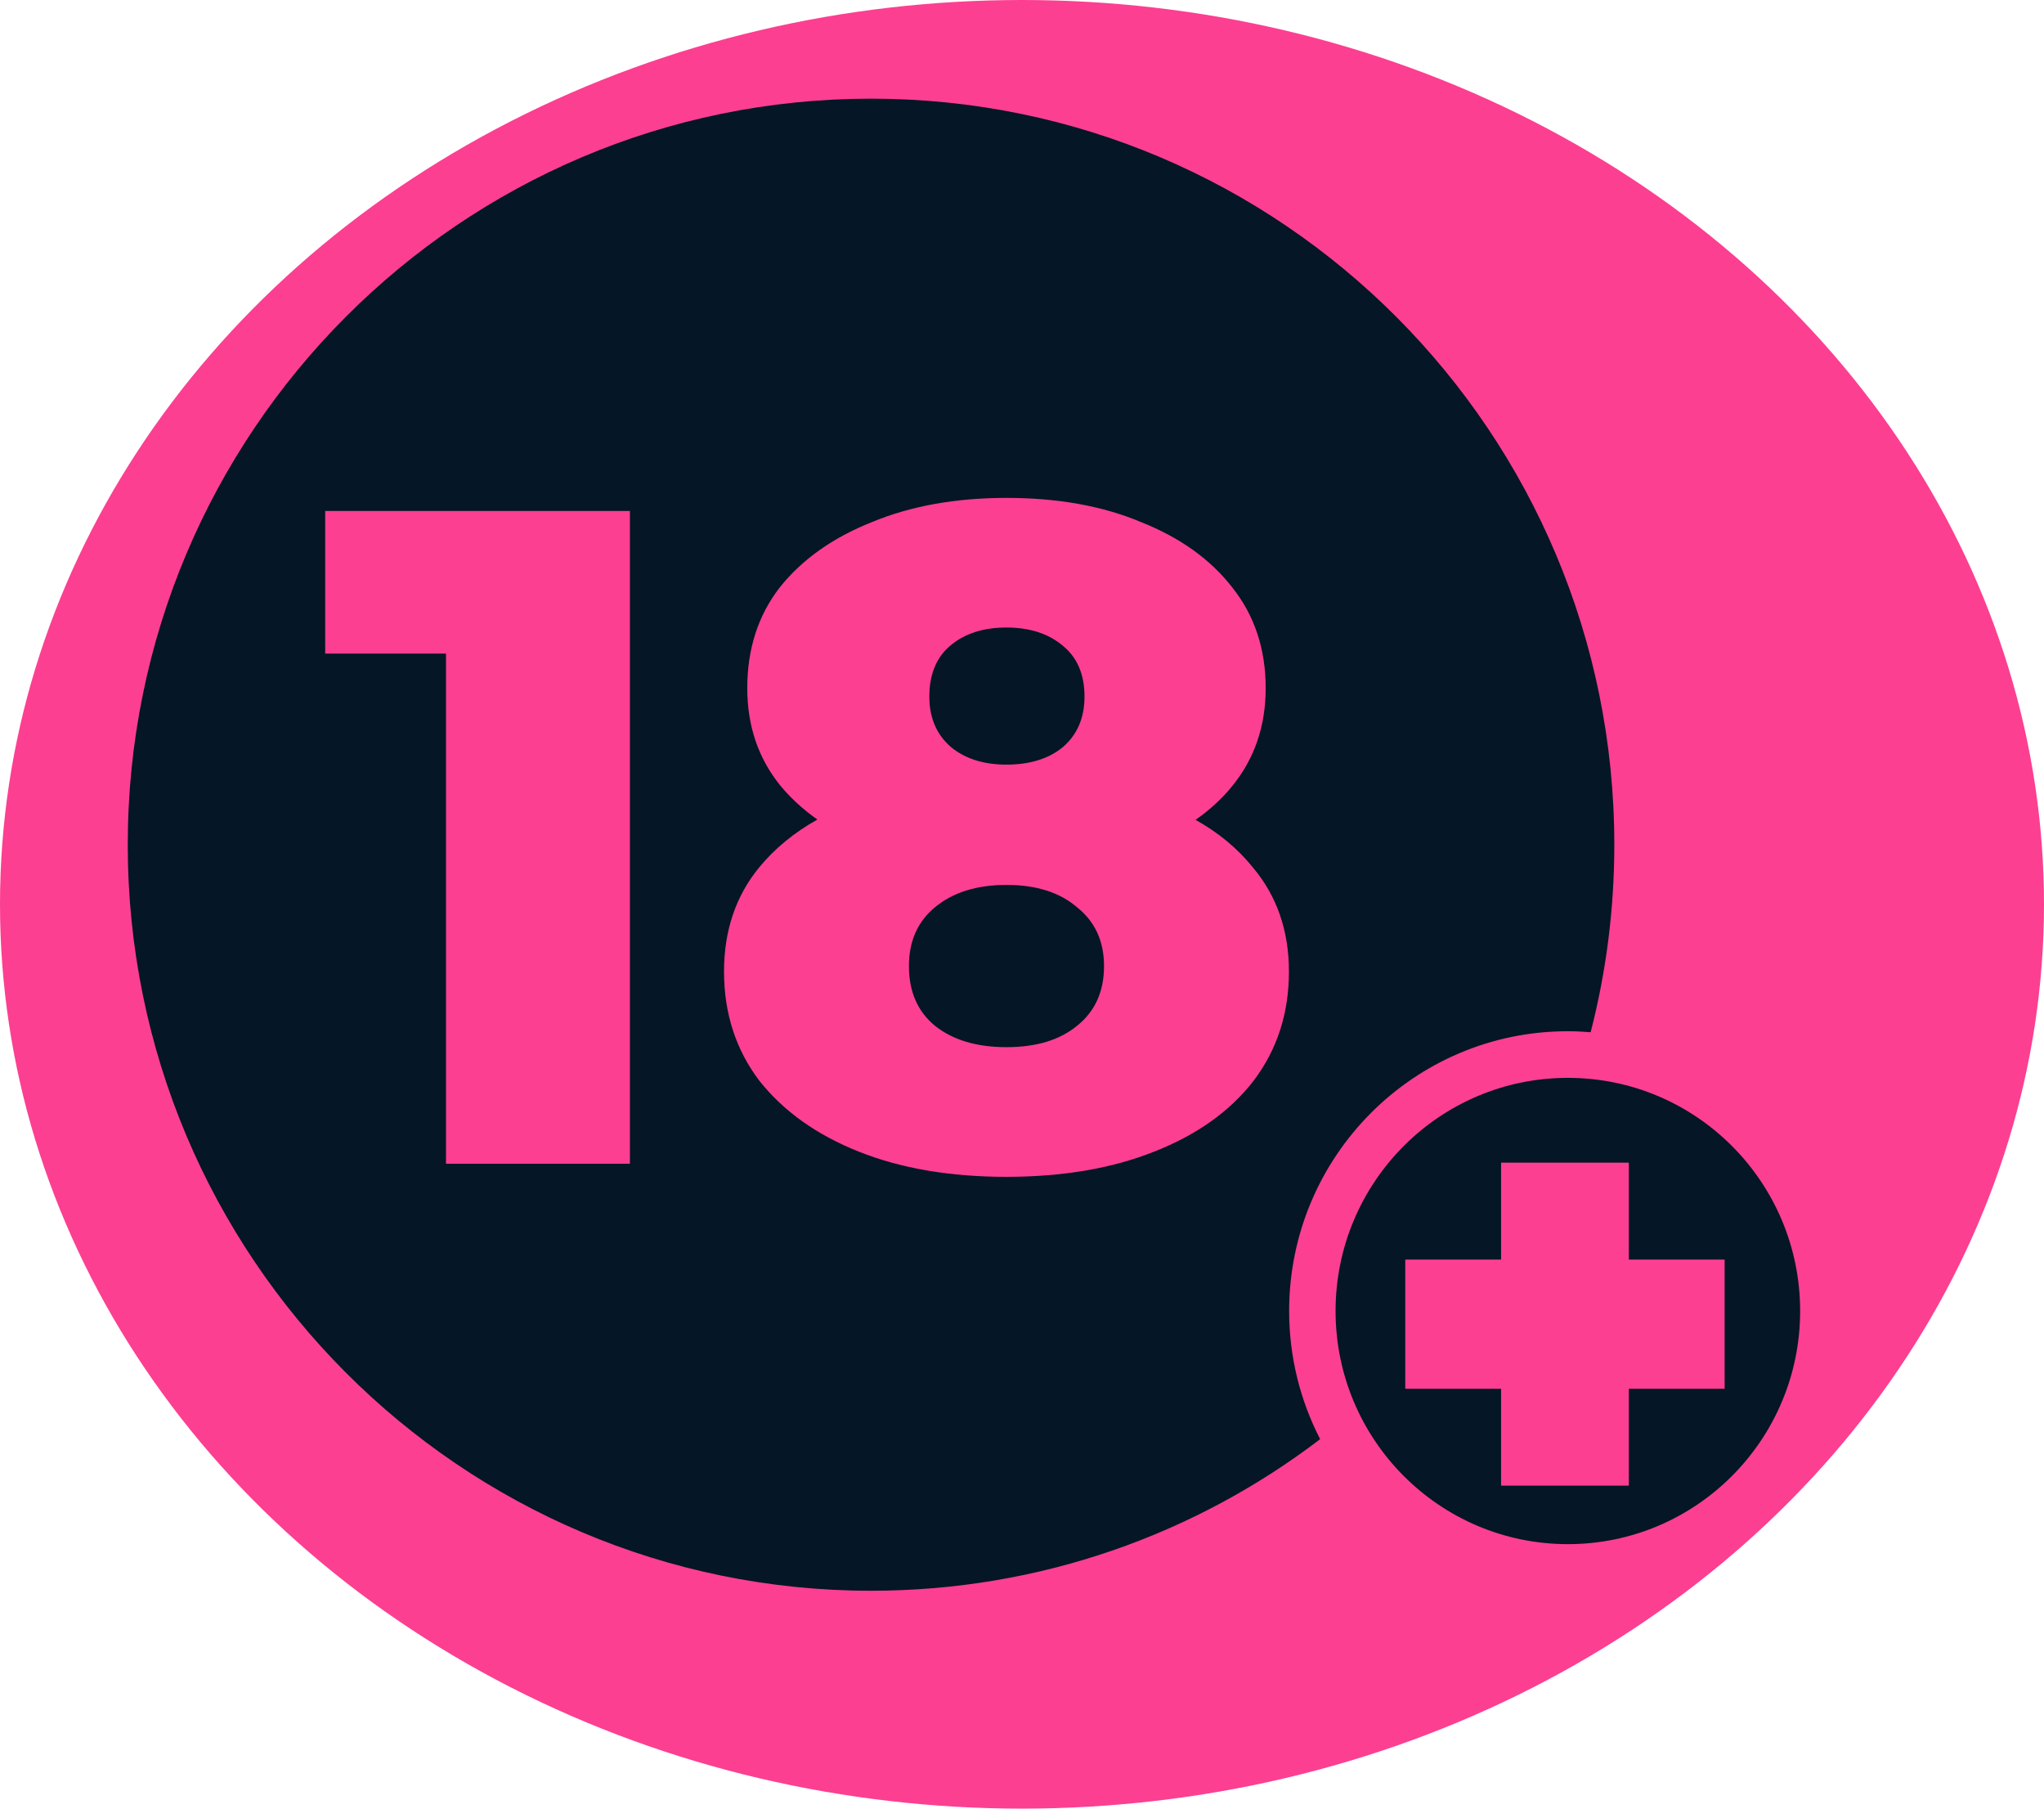 <svg width="78" height="69" viewBox="0 0 78 69" fill="none" xmlns="http://www.w3.org/2000/svg">
<ellipse cx="39" cy="34.5" rx="39" ry="34.5" fill="#FC3F91"/>
<path d="M33.239 3.764C17.575 3.764 4.875 16.507 4.875 32.227C4.875 47.946 17.575 60.688 33.239 60.688C39.679 60.688 45.616 58.534 50.377 54.905C49.623 53.44 49.194 51.779 49.194 50.016C49.194 44.121 53.955 39.342 59.829 39.342C60.122 39.342 60.413 39.357 60.7 39.38C61.289 37.094 61.603 34.697 61.603 32.227C61.603 16.507 48.904 3.764 33.239 3.764ZM38.407 18.995C40.369 18.995 42.083 19.303 43.548 19.92C45.037 20.513 46.196 21.343 47.023 22.41C47.873 23.477 48.299 24.759 48.299 26.253C48.299 27.7 47.873 28.945 47.023 29.988C46.631 30.471 46.164 30.901 45.623 31.277C46.5 31.768 47.227 32.369 47.803 33.084C48.725 34.175 49.186 35.503 49.186 37.068C49.186 38.657 48.736 40.046 47.838 41.231C46.94 42.394 45.675 43.295 44.044 43.935C42.437 44.576 40.558 44.896 38.407 44.897C36.257 44.897 34.377 44.576 32.77 43.935C31.163 43.295 29.899 42.394 28.977 41.231C28.079 40.045 27.629 38.657 27.629 37.068C27.629 35.503 28.079 34.175 28.977 33.084C29.572 32.364 30.311 31.758 31.192 31.266C30.658 30.892 30.191 30.466 29.792 29.988C28.941 28.945 28.516 27.7 28.516 26.253C28.516 24.759 28.929 23.477 29.756 22.41C30.607 21.343 31.778 20.513 33.267 19.92C34.756 19.303 36.47 18.995 38.407 18.995ZM24.038 44.398H17.019V24.936H12.409V19.493H24.038V44.398ZM38.407 33.76C37.273 33.76 36.362 34.045 35.677 34.614C35.016 35.16 34.685 35.907 34.685 36.855C34.685 37.828 35.015 38.587 35.677 39.133C36.362 39.678 37.273 39.95 38.407 39.95C39.542 39.95 40.44 39.678 41.102 39.133C41.787 38.587 42.13 37.828 42.13 36.855C42.13 35.907 41.787 35.16 41.102 34.614C40.44 34.045 39.542 33.76 38.407 33.76ZM38.407 23.94C37.533 23.94 36.824 24.166 36.281 24.616C35.737 25.067 35.464 25.72 35.464 26.573C35.464 27.38 35.737 28.02 36.281 28.494C36.824 28.945 37.533 29.171 38.407 29.171C39.305 29.171 40.026 28.945 40.57 28.494C41.113 28.02 41.385 27.38 41.385 26.573C41.385 25.72 41.102 25.067 40.534 24.616C39.991 24.166 39.282 23.941 38.407 23.94Z" fill="#051626"/>
<path d="M59.83 41.121C54.935 41.121 50.966 45.103 50.966 50.016C50.966 54.928 54.935 58.91 59.83 58.91C64.725 58.91 68.694 54.928 68.694 50.016C68.694 45.103 64.725 41.121 59.83 41.121ZM62.157 44.357V48.054H65.813V52.982H62.157V56.679H57.282V52.982H53.625V48.054H57.282V44.357H62.157Z" fill="#051626"/>
</svg>
